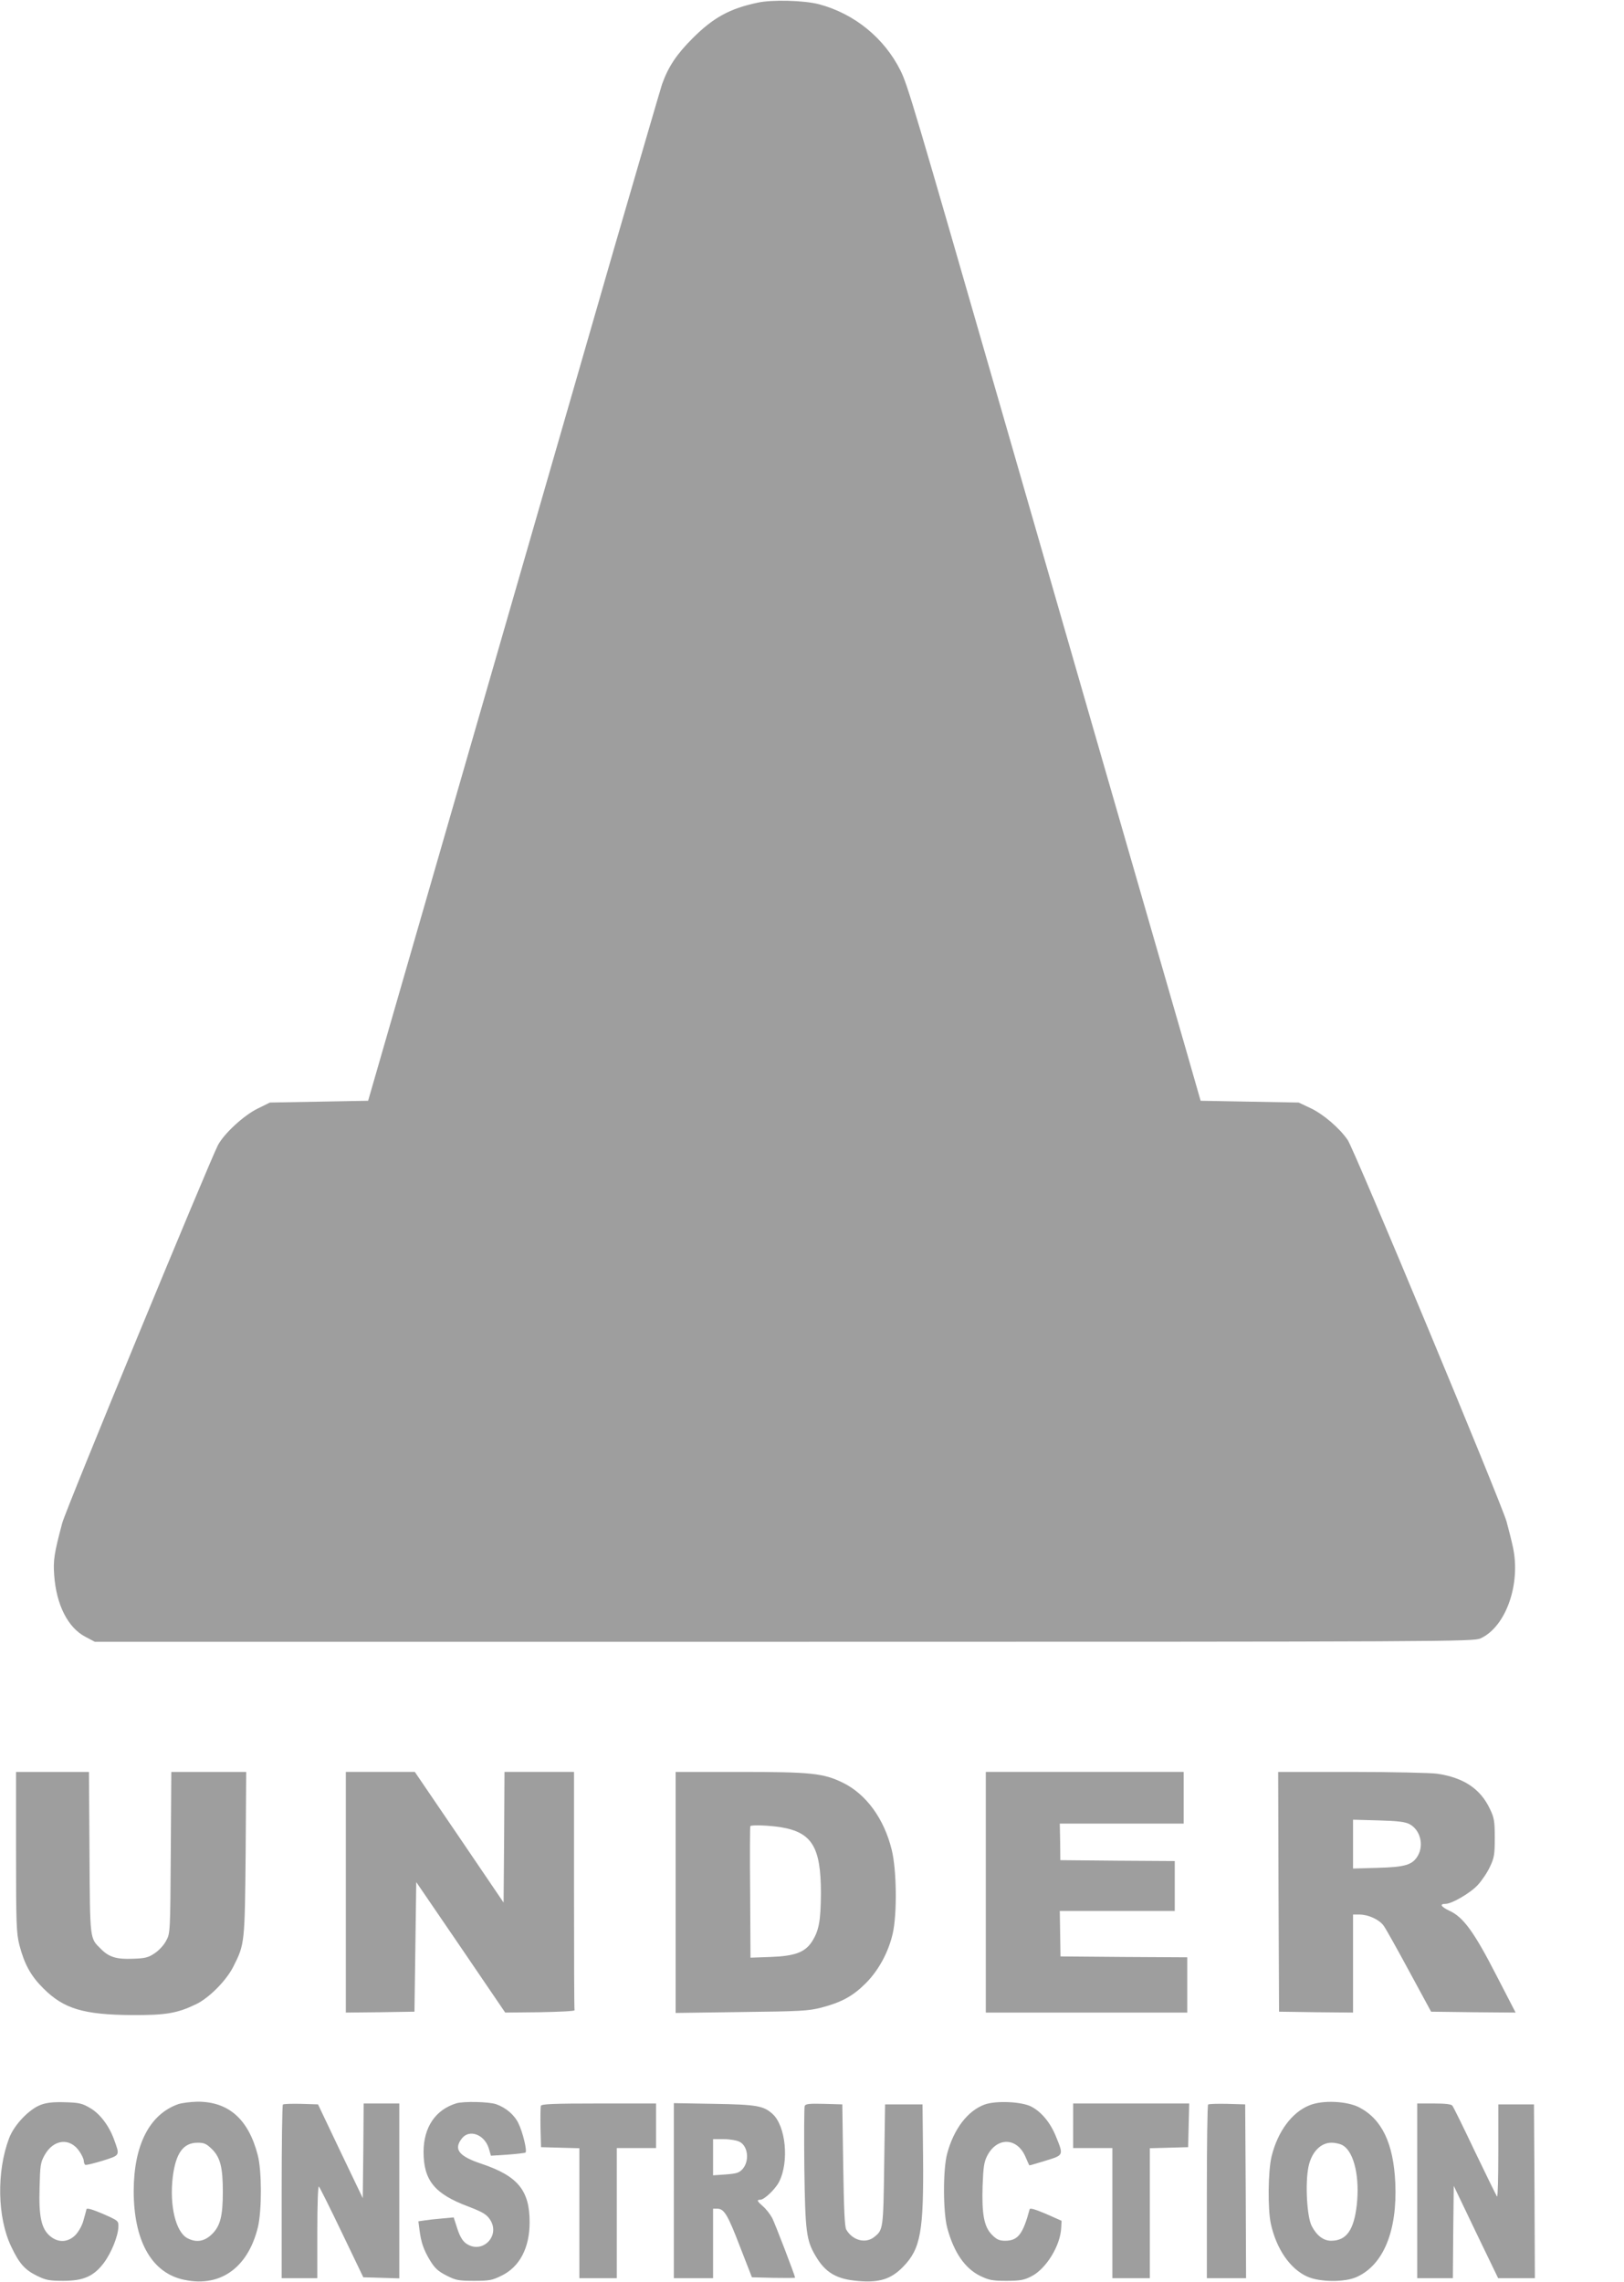 <?xml version="1.0" standalone="no"?>
<!DOCTYPE svg PUBLIC "-//W3C//DTD SVG 20010904//EN"
 "http://www.w3.org/TR/2001/REC-SVG-20010904/DTD/svg10.dtd">
<svg version="1.0" xmlns="http://www.w3.org/2000/svg"
 width="911pt" height="1280pt" viewBox="0 0 911 1280"
 preserveAspectRatio="xMidYMid meet">
<g transform="translate(0,1280) scale(0.1,-0.1)"
fill="#9e9e9e" stroke="none">
<path d="M4250 12785 c-157 -33 -249 -84 -365 -200 -89 -89 -136 -159 -171
-257 -8 -24 -131 -446 -274 -938 -255 -883 -1116 -3867 -1287 -4460 l-88 -305
-275 -5 -276 -5 -69 -34 c-79 -39 -189 -141 -223 -206 -55 -110 -855 -2048
-873 -2119 -46 -173 -51 -209 -45 -293 12 -166 77 -294 175 -345 l53 -28 3867
0 c3722 0 3867 1 3906 19 143 65 228 307 181 516 -7 33 -23 96 -35 140 -29
103 -854 2087 -891 2140 -46 67 -136 144 -207 178 l-68 32 -275 5 -275 5 -86
300 c-228 789 -834 2889 -1024 3550 -500 1734 -533 1848 -574 1930 -91 182
-258 318 -456 371 -83 22 -264 27 -345 9z"/>
<path d="M90 2412 c0 -411 2 -455 19 -524 28 -107 64 -173 135 -243 114 -114
225 -147 496 -149 191 -1 254 10 360 61 73 35 170 133 209 211 64 126 64 132
69 635 l3 457 -210 0 -210 0 -3 -452 c-3 -449 -3 -453 -26 -495 -12 -24 -41
-55 -64 -70 -35 -24 -54 -29 -122 -31 -91 -4 -135 9 -180 55 -63 62 -61 45
-64 541 l-3 452 -204 0 -205 0 0 -448z"/>
<path d="M1940 2185 l0 -675 193 2 192 3 5 364 5 363 250 -366 249 -366 196 2
c107 2 194 6 193 11 -2 4 -3 306 -3 672 l0 665 -195 0 -195 0 -2 -366 -3 -367
-249 367 -249 366 -194 0 -193 0 0 -675z"/>
<path d="M3790 2184 l0 -676 368 5 c333 4 375 6 450 25 113 30 176 64 248 136
73 73 128 175 152 280 25 112 22 357 -6 470 -43 174 -143 311 -273 375 -110
54 -179 61 -580 61 l-359 0 0 -676z m589 366 c176 -29 226 -111 226 -370 -1
-157 -11 -211 -51 -273 -39 -59 -95 -80 -231 -85 l-113 -4 -2 367 c-2 201 -1
369 1 371 8 8 106 4 170 -6z"/>
<path d="M5530 2185 l0 -675 565 0 565 0 0 155 0 155 -356 2 -355 3 -2 128 -2
127 323 0 322 0 0 140 0 140 -321 2 -321 3 -1 103 -2 102 348 0 347 0 0 145 0
145 -555 0 -555 0 0 -675z"/>
<path d="M7172 2188 l3 -673 208 -3 207 -2 0 275 0 275 35 0 c51 0 112 -28
137 -63 13 -18 77 -133 144 -257 l122 -225 237 -3 237 -2 -109 211 c-124 242
-185 325 -262 360 -48 23 -58 39 -22 39 35 0 140 61 181 106 23 25 54 71 68
102 24 50 27 69 27 162 0 93 -3 112 -27 162 -53 113 -147 176 -296 198 -37 5
-253 10 -480 10 l-412 0 2 -672z m735 379 c60 -32 82 -117 46 -178 -30 -51
-72 -63 -225 -67 l-138 -4 0 137 0 137 143 -4 c109 -3 149 -8 174 -21z"/>
<path d="M230 993 c-66 -24 -151 -113 -179 -188 -71 -187 -66 -446 12 -608 45
-95 76 -130 145 -164 50 -24 69 -28 147 -28 113 0 171 26 227 100 42 56 80
149 82 202 1 35 1 35 -87 74 -59 25 -89 34 -92 26 -1 -7 -9 -34 -16 -60 -7
-29 -26 -63 -44 -83 -42 -44 -98 -47 -144 -8 -49 41 -64 109 -59 272 3 124 5
141 28 182 50 90 142 100 195 22 14 -20 25 -44 25 -54 0 -9 4 -19 8 -22 5 -3
48 8 98 23 100 32 97 27 63 121 -28 76 -79 144 -136 176 -41 24 -59 29 -138
31 -64 2 -103 -2 -135 -14z"/>
<path d="M999 996 c-160 -57 -248 -228 -249 -486 0 -273 95 -450 266 -495 210
-54 374 57 431 292 22 94 22 315 -1 403 -52 202 -164 301 -339 300 -40 -1 -88
-7 -108 -14z m191 -253 c46 -46 60 -103 60 -238 0 -135 -14 -192 -60 -237 -42
-42 -88 -50 -138 -24 -66 34 -102 183 -83 343 17 135 59 193 140 193 37 0 49
-6 81 -37z"/>
<path d="M2560 1001 c-117 -36 -183 -133 -184 -271 0 -161 61 -237 251 -308
80 -31 101 -43 121 -72 63 -93 -45 -200 -135 -134 -19 14 -34 40 -48 83 l-20
62 -65 -6 c-36 -3 -80 -8 -99 -11 l-34 -5 6 -47 c9 -71 23 -112 59 -172 27
-44 44 -60 92 -85 54 -27 68 -30 155 -30 85 0 102 3 154 29 102 49 158 156
158 300 0 178 -66 259 -268 327 -130 43 -160 82 -112 143 42 54 127 22 151
-56 l12 -41 94 6 c52 4 97 9 100 12 10 9 -16 115 -39 162 -23 49 -70 89 -126
109 -41 14 -182 17 -223 5z"/>
<path d="M5523 994 c-95 -35 -173 -137 -210 -276 -24 -90 -23 -329 1 -417 37
-137 99 -226 184 -268 50 -24 69 -28 147 -28 75 0 98 4 138 24 84 41 166 173
170 275 l2 38 -88 39 c-59 25 -89 34 -91 26 -38 -141 -66 -177 -138 -177 -32
0 -47 7 -73 33 -45 45 -58 115 -53 276 4 105 8 133 26 168 55 106 167 103 214
-5 11 -26 21 -48 22 -49 1 -1 42 11 91 26 103 32 102 29 58 137 -30 75 -81
137 -137 166 -54 29 -200 35 -263 12z"/>
<path d="M7346 990 c-99 -39 -179 -148 -213 -287 -20 -84 -22 -294 -4 -378 31
-141 108 -253 204 -296 72 -32 210 -33 278 -2 150 68 228 259 216 528 -10 221
-75 357 -202 423 -69 36 -206 42 -279 12z m190 -227 c61 -40 92 -178 75 -332
-16 -141 -58 -201 -144 -201 -43 0 -81 29 -109 83 -27 53 -37 240 -18 332 17
82 68 135 129 135 23 0 53 -7 67 -17z"/>
<path d="M1587 994 c-4 -4 -7 -225 -7 -491 l0 -483 100 0 100 0 0 262 c0 158
4 258 9 252 5 -5 63 -121 129 -259 l120 -250 101 -3 101 -3 0 491 0 490 -100
0 -100 0 -2 -266 -3 -265 -126 263 -125 263 -95 3 c-52 1 -98 0 -102 -4z"/>
<path d="M3034 987 c-2 -7 -3 -62 -2 -123 l3 -109 108 -3 107 -3 0 -364 0
-365 105 0 105 0 0 365 0 365 110 0 110 0 0 125 0 125 -320 0 c-256 0 -322 -3
-326 -13z"/>
<path d="M3780 511 l0 -491 110 0 110 0 0 195 0 195 23 0 c39 0 59 -33 128
-213 l67 -172 121 -3 c66 -1 121 -1 121 1 0 11 -111 300 -128 334 -12 22 -35
52 -52 66 -33 29 -37 37 -15 37 22 0 84 59 105 100 58 113 38 315 -37 382 -50
45 -88 52 -325 56 l-228 4 0 -491z m369 274 c47 -24 56 -106 18 -151 -20 -23
-33 -27 -95 -32 l-72 -5 0 102 0 101 60 0 c34 0 74 -7 89 -15z"/>
<path d="M4514 986 c-3 -8 -4 -165 -2 -348 5 -358 11 -405 63 -493 55 -94 117
-131 241 -141 117 -10 183 11 250 80 99 101 116 199 112 621 l-3 290 -105 0
-105 0 -5 -340 c-5 -361 -6 -364 -56 -404 -49 -39 -122 -19 -157 42 -9 16 -13
117 -17 362 l-5 340 -103 3 c-83 2 -103 0 -108 -12z"/>
<path d="M6020 875 l0 -125 110 0 110 0 0 -365 0 -365 105 0 105 0 0 365 0
364 108 3 107 3 3 123 3 122 -326 0 -325 0 0 -125z"/>
<path d="M6777 994 c-4 -4 -7 -225 -7 -491 l0 -483 110 0 110 0 -2 488 -3 487
-101 3 c-55 1 -103 0 -107 -4z"/>
<path d="M7950 510 l0 -490 100 0 100 0 2 259 3 259 124 -259 125 -259 103 0
103 0 -2 488 -3 487 -100 0 -100 0 0 -262 c0 -144 -3 -259 -7 -255 -4 4 -59
117 -124 252 -64 135 -121 251 -127 258 -6 8 -40 12 -103 12 l-94 0 0 -490z"/>
</g>
</svg>
